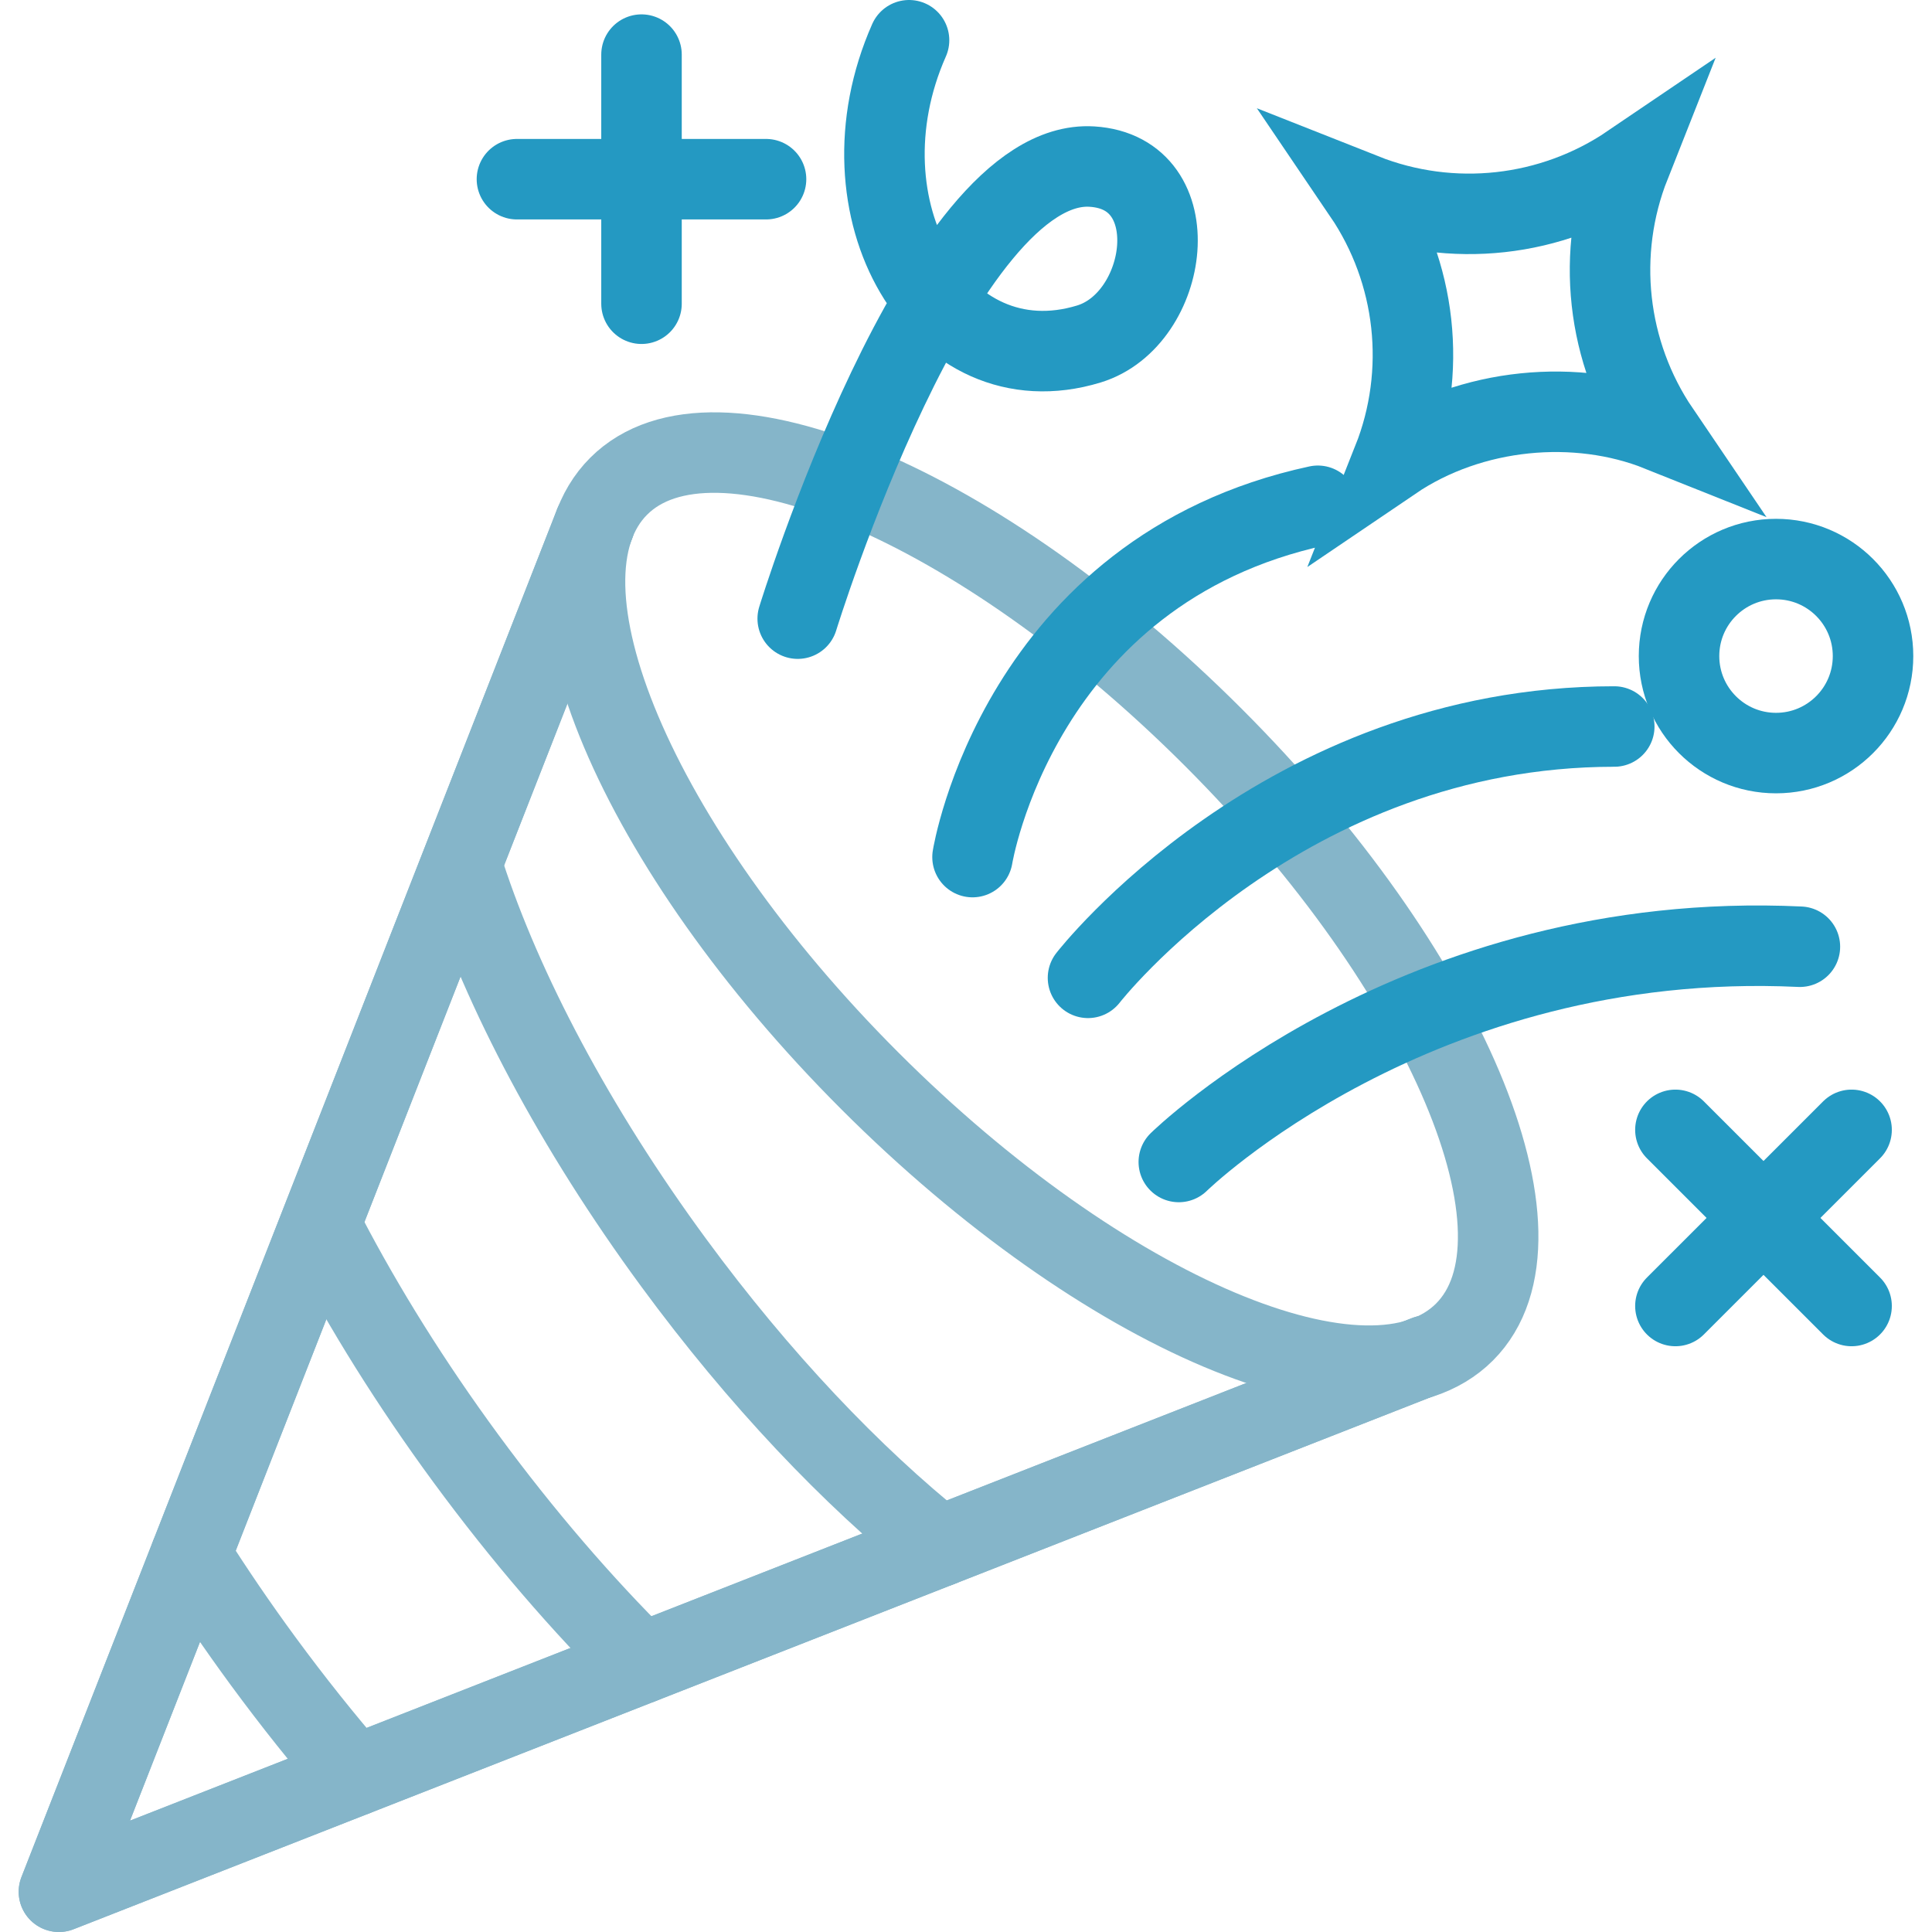 <svg viewBox="0 0 48 48" xmlns="http://www.w3.org/2000/svg"><g fill="none" stroke-linecap="round" stroke-width="2"><path d="m14.774 13.013-13.31 33.987 33.976-13.32" stroke="#85b5c9" stroke-linejoin="round"/><path d="m36.385 33.094c-2.356 2.357-8.971-.437-14.774-6.24s-8.597-12.418-6.24-14.774c2.356-2.356 8.971.437 14.774 6.24s8.597 12.418 6.24 14.774z" stroke="#85b5c9" stroke-linejoin="round"/><path d="m23.345 38.424c-2.177-1.742-4.483-4.16-6.605-7.049-2.468-3.36-4.254-6.768-5.196-9.656" stroke="#85b5c9" stroke-linejoin="round"/><path d="m15.938 41.326c-1.472-1.457-2.953-3.172-4.36-5.086-1.364-1.857-2.527-3.726-3.462-5.515" stroke="#85b5c9" stroke-linejoin="round"/><path d="m14.774 13.013-13.31 33.987 33.976-13.32" stroke="#85b5c9" stroke-linejoin="round"/><path d="m8.809 44.121c-.768-.887-1.528-1.838-2.267-2.844-.647-.881-1.249-1.765-1.802-2.641" stroke="#85b5c9" stroke-linejoin="round"/><g stroke="#2499c2" stroke-miterlimit="10"><path d="m19.819 15.37s3.528-11.466 7.31-11.231c2.431.151 1.92 3.797-.075 4.407-3.709 1.133-6.323-3.357-4.469-7.546"/><path d="m29.287 28.869s5.908-5.796 15.431-5.348"/><path d="m27.031 24.294s4.849-6.244 13.075-6.244"/><path d="m24.162 21.294s1.147-7.126 8.579-8.728"/><path d="m40.501 4.084c-.868 2.193-.595 4.674.729 6.626-2.053-.82-4.674-.595-6.626.729.868-2.193.595-4.674-.729-6.626 2.193.868 4.674.595 6.626-.729z"/><path d="m41.715 16.3c0-1.331 1.079-2.41 2.41-2.41s2.41 1.079 2.41 2.41-1.079 2.41-2.41 2.41-2.41-1.079-2.41-2.41z"/><path d="m15.938 7.546v-6.189"/><path d="m19.032 4.452h-6.189"/><path d="m41.625 32.447 4.377-4.376"/><path d="m46.002 32.447-4.377-4.376"/></g></g></svg>